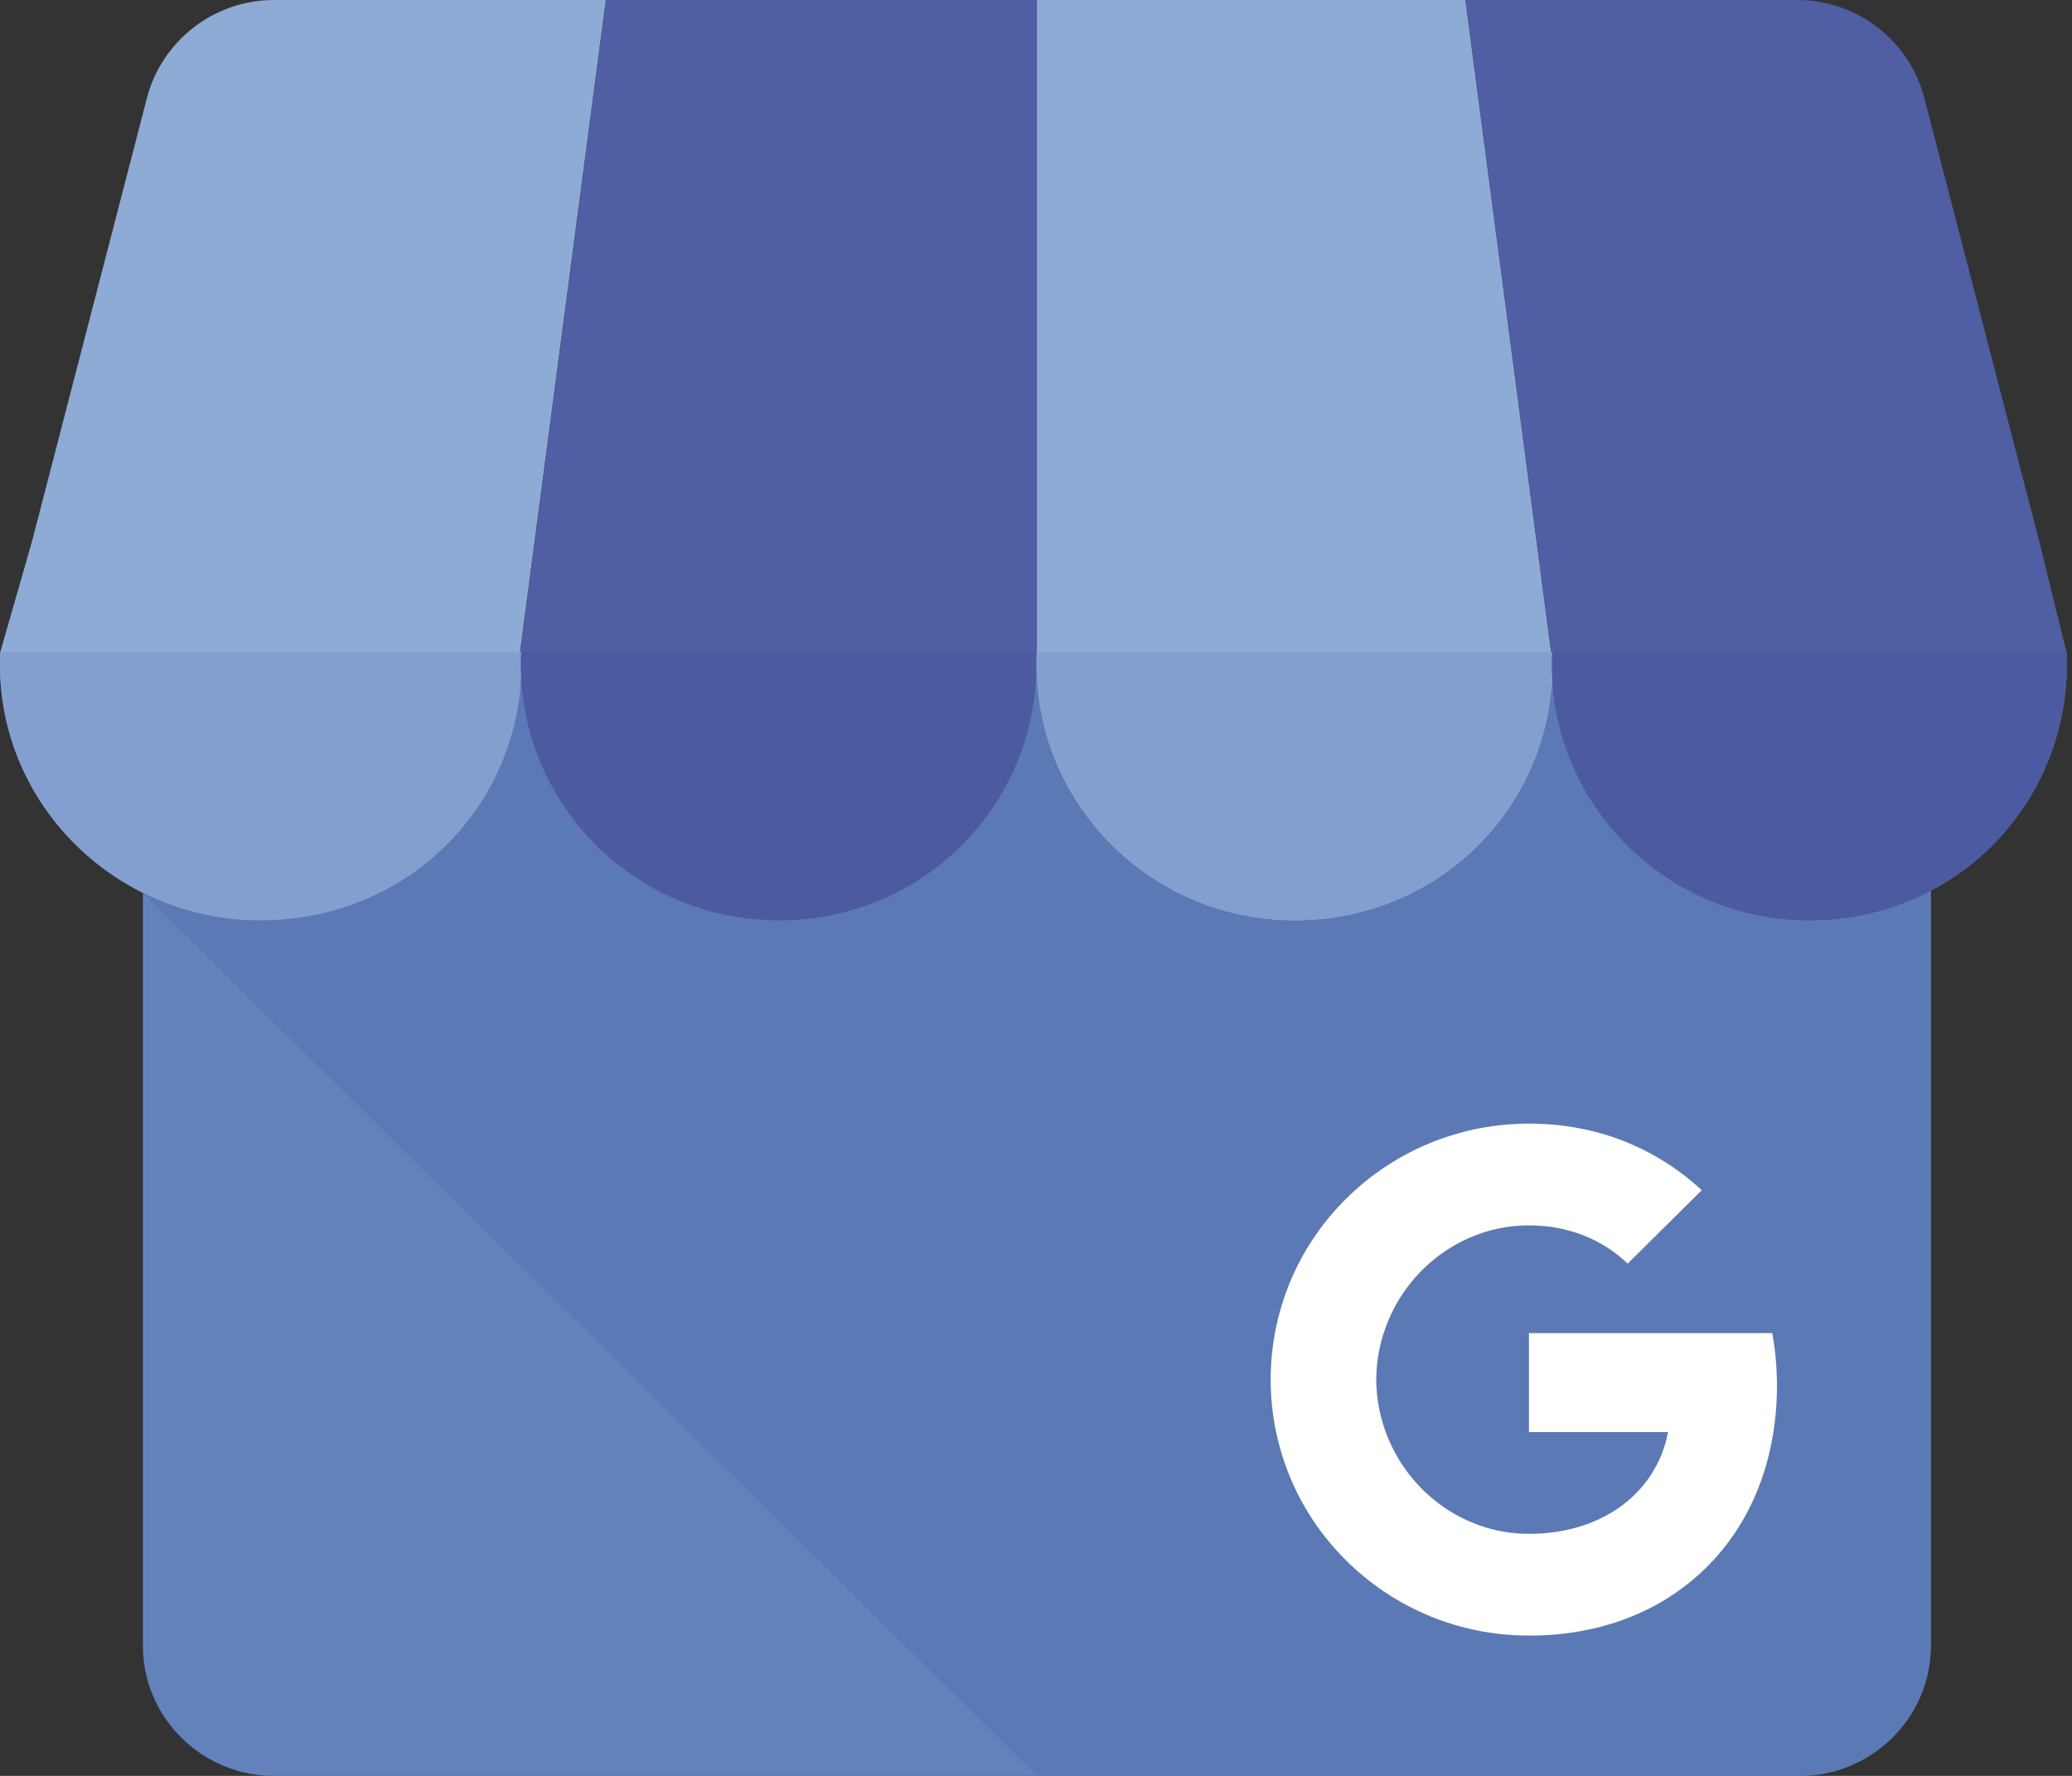 <svg width="42" height="36" viewBox="0 0 42 36" fill="none" xmlns="http://www.w3.org/2000/svg">
<rect x="0" y="0" width="42" height="36" fill="#333333" stroke="none"/>
<g id="Group 99">
<path id="Vector" fill-rule="evenodd" clip-rule="evenodd" d="M2.897 13.217V33.367C2.897 34.815 4.091 36 5.552 36H36.48C37.941 36 39.136 34.815 39.136 33.367V13.217H2.897ZM36.019 28.094C36.017 29.67 35.446 30.997 34.458 31.898C33.59 32.692 32.406 33.157 30.991 33.157C28.945 33.157 27.172 31.994 26.311 30.297C25.957 29.596 25.755 28.805 25.755 27.966C25.755 27.127 25.957 26.335 26.311 25.635C27.172 23.938 28.945 22.777 30.991 22.777C32.403 22.777 33.588 23.29 34.495 24.127L32.993 25.616C32.452 25.102 31.761 24.841 30.991 24.841C29.628 24.841 28.472 25.754 28.062 26.98C27.956 27.291 27.897 27.623 27.897 27.966C27.897 28.308 27.956 28.641 28.062 28.952C28.472 30.18 29.628 31.093 30.991 31.093C31.696 31.093 32.297 30.908 32.766 30.597C33.319 30.229 33.688 29.678 33.81 29.03H30.991V27.022H35.925C35.985 27.355 36.017 27.699 36.019 28.059V28.094Z" fill="#6382BC"/>
<path id="Vector_2" fill-rule="evenodd" clip-rule="evenodd" d="M0.65 10.97L0.006 13.217C0.002 13.301 0 13.387 0 13.472C0 16.334 2.366 18.656 5.283 18.656C8.2 18.656 10.466 16.432 10.564 13.653C10.562 13.593 10.56 13.533 10.56 13.472C10.56 13.412 10.56 13.352 10.564 13.291C10.564 13.266 10.564 13.243 10.56 13.217H10.542L12.282 0H5.554C4.319 0 3.275 0.846 2.98 1.981L0.65 10.97Z" fill="#8EABD5"/>
<path id="Vector_3" fill-rule="evenodd" clip-rule="evenodd" d="M21.01 13.217H21.016V0H12.28L10.542 13.217C10.538 13.301 10.536 13.387 10.536 13.472C10.536 16.334 12.88 18.656 15.774 18.656C18.668 18.656 20.912 16.432 21.008 13.653C21.006 13.593 21.004 13.533 21.004 13.472C21.004 13.412 21.004 13.352 21.008 13.291C21.008 13.266 21.008 13.243 21.004 13.217H21.008H21.01Z" fill="#505EA4"/>
<path id="Vector_4" fill-rule="evenodd" clip-rule="evenodd" d="M41.891 13.291C41.889 13.266 41.889 13.241 41.887 13.217H31.462C31.464 13.241 31.464 13.266 31.466 13.291C31.464 13.352 31.462 13.41 31.462 13.472C31.462 13.535 31.464 13.591 31.466 13.651C31.466 13.675 31.464 13.698 31.462 13.722V13.739C31.462 13.739 31.462 13.753 31.462 13.76C31.462 13.774 31.462 13.786 31.458 13.797C31.456 13.86 31.45 13.92 31.444 13.98C31.439 14.056 31.429 14.13 31.419 14.204C31.413 14.251 31.405 14.296 31.395 14.34C31.395 14.348 31.395 14.356 31.391 14.364C31.391 14.387 31.386 14.408 31.38 14.43C31.38 14.441 31.38 14.453 31.374 14.463C31.362 14.531 31.348 14.597 31.331 14.663C31.317 14.723 31.303 14.782 31.285 14.84C31.278 14.873 31.268 14.906 31.256 14.94C31.256 14.953 31.25 14.965 31.244 14.976C31.23 15.027 31.215 15.076 31.197 15.126C31.148 15.274 31.093 15.418 31.028 15.558C31.015 15.589 31.001 15.62 30.987 15.65C30.932 15.768 30.871 15.885 30.808 15.998C30.785 16.039 30.761 16.08 30.736 16.119C30.728 16.136 30.718 16.152 30.708 16.167C30.683 16.21 30.655 16.251 30.63 16.29C30.467 16.539 30.282 16.774 30.08 16.99C30.072 17 30.062 17.012 30.052 17.021H30.051C30.051 17.021 30.035 17.039 30.027 17.047C30.021 17.055 30.015 17.06 30.007 17.066C29.964 17.111 29.921 17.154 29.878 17.195C29.819 17.253 29.76 17.308 29.699 17.36C29.687 17.37 29.676 17.38 29.664 17.389C29.615 17.434 29.564 17.475 29.511 17.516H29.509C29.505 17.521 29.501 17.525 29.495 17.529C29.477 17.545 29.46 17.558 29.44 17.57C29.422 17.586 29.405 17.599 29.385 17.611C29.369 17.623 29.354 17.636 29.338 17.646C29.322 17.658 29.306 17.669 29.291 17.681C29.232 17.724 29.173 17.765 29.112 17.804C29.087 17.821 29.061 17.837 29.036 17.85C28.969 17.895 28.902 17.936 28.833 17.973C28.824 17.981 28.812 17.986 28.8 17.99C28.763 18.014 28.725 18.033 28.688 18.053C28.68 18.058 28.67 18.062 28.663 18.064C28.611 18.093 28.558 18.119 28.506 18.144C28.48 18.156 28.454 18.169 28.429 18.179C28.421 18.183 28.413 18.187 28.405 18.191C28.36 18.212 28.311 18.234 28.264 18.251C28.254 18.257 28.246 18.261 28.237 18.263C28.235 18.265 28.231 18.267 28.229 18.267C28.217 18.273 28.205 18.276 28.191 18.28C28.138 18.304 28.083 18.325 28.029 18.343C28.009 18.35 27.989 18.358 27.97 18.364C27.962 18.368 27.952 18.37 27.942 18.374C27.885 18.393 27.826 18.413 27.767 18.43C27.618 18.475 27.469 18.514 27.316 18.543C27.267 18.555 27.22 18.562 27.171 18.57C27.165 18.572 27.159 18.574 27.153 18.574C27.094 18.586 27.035 18.596 26.976 18.603C26.911 18.613 26.847 18.621 26.78 18.627C26.768 18.629 26.756 18.629 26.744 18.631C26.686 18.636 26.625 18.64 26.564 18.644H26.552C26.523 18.646 26.491 18.648 26.46 18.648C26.46 18.648 26.458 18.648 26.456 18.648C26.385 18.65 26.315 18.652 26.244 18.652H26.24C26.179 18.652 26.118 18.65 26.059 18.648H26.055C25.997 18.648 25.94 18.644 25.883 18.638C25.875 18.638 25.867 18.638 25.861 18.636C25.818 18.636 25.777 18.633 25.733 18.627C25.724 18.627 25.714 18.627 25.706 18.625C25.62 18.617 25.533 18.605 25.449 18.592H25.443C25.388 18.584 25.333 18.574 25.278 18.562C25.249 18.559 25.219 18.553 25.192 18.547C25.146 18.537 25.103 18.527 25.06 18.518C25.021 18.51 24.982 18.5 24.942 18.491C24.94 18.491 24.94 18.488 24.938 18.488H24.933C24.86 18.469 24.785 18.45 24.713 18.426C24.705 18.424 24.697 18.422 24.691 18.419H24.685C24.609 18.395 24.532 18.37 24.455 18.341C24.453 18.339 24.45 18.339 24.448 18.337H24.442C24.442 18.337 24.424 18.331 24.416 18.327C24.363 18.308 24.31 18.288 24.257 18.265C24.253 18.265 24.249 18.263 24.245 18.261C24.234 18.255 24.222 18.251 24.21 18.245C24.177 18.232 24.143 18.218 24.11 18.203C24.004 18.158 23.898 18.107 23.796 18.051C23.776 18.041 23.756 18.029 23.737 18.018C23.729 18.014 23.721 18.008 23.713 18.004C23.678 17.986 23.641 17.965 23.605 17.946C23.594 17.94 23.582 17.934 23.568 17.924C23.501 17.885 23.436 17.845 23.372 17.802C23.354 17.79 23.338 17.78 23.323 17.767C23.272 17.735 23.219 17.699 23.169 17.663C23.126 17.632 23.083 17.601 23.042 17.568C23.001 17.537 22.961 17.502 22.92 17.469C22.897 17.451 22.875 17.434 22.852 17.415C22.83 17.399 22.806 17.38 22.785 17.358C22.724 17.304 22.663 17.249 22.604 17.193C22.545 17.136 22.488 17.078 22.431 17.02C22.376 16.961 22.321 16.901 22.268 16.84C22.265 16.838 22.262 16.835 22.261 16.831C22.209 16.772 22.162 16.714 22.115 16.654C22.111 16.654 22.109 16.648 22.109 16.646C22.07 16.595 22.031 16.545 21.994 16.492C21.978 16.475 21.966 16.457 21.954 16.44C21.913 16.377 21.87 16.315 21.829 16.251C21.807 16.218 21.787 16.185 21.766 16.152C21.74 16.113 21.717 16.074 21.695 16.033C21.656 15.965 21.619 15.895 21.581 15.825C21.544 15.753 21.509 15.679 21.473 15.603C21.44 15.529 21.409 15.453 21.377 15.375C21.35 15.307 21.324 15.237 21.299 15.167C21.295 15.159 21.291 15.152 21.291 15.142C21.265 15.068 21.242 14.994 21.22 14.92C21.214 14.908 21.21 14.897 21.21 14.885C21.189 14.811 21.169 14.737 21.151 14.661C21.132 14.582 21.114 14.498 21.098 14.414C21.085 14.332 21.071 14.249 21.059 14.163C21.035 13.994 21.022 13.823 21.016 13.649C21.016 13.655 21.016 13.661 21.014 13.667V13.673C20.931 15.836 19.508 17.66 17.543 18.35C17.39 18.407 17.233 18.455 17.072 18.492C17.064 18.494 17.058 18.496 17.05 18.498C16.972 18.52 16.893 18.537 16.813 18.551C16.728 18.568 16.644 18.584 16.559 18.596C16.559 18.596 16.559 18.594 16.557 18.596C16.473 18.609 16.389 18.619 16.302 18.627C16.131 18.644 15.957 18.652 15.78 18.652C15.696 18.652 15.611 18.65 15.527 18.646C15.452 18.642 15.378 18.636 15.303 18.629C15.283 18.629 15.262 18.627 15.242 18.625C15.191 18.621 15.14 18.615 15.089 18.605H15.083C15.059 18.603 15.038 18.601 15.014 18.596C15.003 18.596 14.993 18.594 14.981 18.592C14.926 18.584 14.871 18.574 14.816 18.562C14.798 18.562 14.779 18.557 14.761 18.553C14.736 18.549 14.712 18.541 14.688 18.537C14.683 18.537 14.677 18.533 14.669 18.533C14.63 18.526 14.59 18.514 14.551 18.504C14.49 18.491 14.427 18.477 14.367 18.457C14.335 18.452 14.304 18.442 14.272 18.43C14.237 18.42 14.204 18.409 14.168 18.397C14.123 18.385 14.078 18.37 14.035 18.352C13.956 18.325 13.878 18.296 13.801 18.265C13.725 18.234 13.65 18.201 13.575 18.166C13.501 18.133 13.426 18.097 13.354 18.057C13.281 18.021 13.208 17.981 13.139 17.938C13.061 17.895 12.986 17.848 12.914 17.798C12.861 17.765 12.81 17.728 12.757 17.691C12.749 17.689 12.743 17.685 12.735 17.677C12.731 17.677 12.729 17.673 12.725 17.669H12.723C12.67 17.628 12.615 17.59 12.564 17.551C12.553 17.543 12.543 17.535 12.531 17.523C12.499 17.498 12.468 17.475 12.437 17.448C12.405 17.424 12.376 17.399 12.346 17.37C12.315 17.343 12.286 17.317 12.254 17.29C12.16 17.204 12.068 17.115 11.977 17.02C11.928 16.967 11.879 16.91 11.83 16.854C11.793 16.811 11.754 16.767 11.718 16.722C11.659 16.65 11.602 16.578 11.549 16.502C11.534 16.484 11.522 16.465 11.51 16.447C11.286 16.136 11.1 15.798 10.953 15.44C10.935 15.401 10.919 15.36 10.905 15.321C10.835 15.14 10.776 14.955 10.727 14.766C10.638 14.436 10.583 14.091 10.568 13.737C10.566 13.722 10.564 13.706 10.564 13.69C10.562 13.739 10.56 13.786 10.554 13.832C10.554 13.834 10.554 13.836 10.554 13.836C10.55 13.922 10.542 14.006 10.53 14.087C10.527 14.124 10.523 14.159 10.517 14.196C10.479 14.469 10.418 14.733 10.336 14.99C10.318 15.05 10.299 15.113 10.277 15.173C10.259 15.224 10.242 15.272 10.22 15.321C10.201 15.371 10.181 15.42 10.159 15.469C10.138 15.523 10.114 15.578 10.089 15.63C10.057 15.698 10.024 15.764 9.989 15.831C9.969 15.87 9.949 15.906 9.928 15.944C9.902 15.99 9.877 16.035 9.851 16.08C9.843 16.091 9.837 16.103 9.83 16.113C9.79 16.179 9.749 16.245 9.706 16.307C9.657 16.379 9.608 16.451 9.555 16.519C9.519 16.57 9.482 16.619 9.443 16.667C9.15 17.033 8.809 17.36 8.426 17.636C8.41 17.648 8.394 17.66 8.377 17.671C8.263 17.753 8.145 17.829 8.025 17.901C7.992 17.92 7.959 17.94 7.925 17.959C7.866 17.992 7.805 18.025 7.745 18.057C7.69 18.086 7.635 18.113 7.578 18.14C7.558 18.148 7.54 18.156 7.521 18.166C7.462 18.193 7.403 18.218 7.346 18.241C7.301 18.261 7.254 18.28 7.207 18.296C7.152 18.319 7.097 18.339 7.042 18.358C6.983 18.378 6.926 18.397 6.867 18.415C6.783 18.442 6.698 18.465 6.614 18.487C6.545 18.504 6.478 18.52 6.408 18.533C6.317 18.553 6.227 18.57 6.135 18.584C6.056 18.598 5.978 18.607 5.899 18.617C5.789 18.631 5.681 18.638 5.571 18.644C5.477 18.65 5.381 18.652 5.285 18.652C5.204 18.652 5.126 18.65 5.047 18.646C5.02 18.646 4.992 18.644 4.967 18.642H4.957C4.892 18.638 4.827 18.634 4.764 18.627C4.57 18.609 4.378 18.58 4.191 18.541C4.113 18.526 4.038 18.508 3.963 18.488C3.797 18.446 3.63 18.395 3.469 18.337C3.308 18.278 3.147 18.214 2.994 18.14C2.994 18.14 2.992 18.14 2.99 18.138C2.96 18.125 2.929 18.111 2.899 18.096V18.109L21.018 35.998H36.482C37.943 35.998 39.138 34.813 39.138 33.366V18.041C39.187 18.014 39.236 17.986 39.285 17.959C39.454 17.862 39.617 17.755 39.772 17.642C39.829 17.599 39.884 17.558 39.937 17.514C40.348 17.189 40.705 16.803 40.999 16.372C41.062 16.282 41.119 16.191 41.174 16.097C41.198 16.058 41.221 16.017 41.243 15.977C41.276 15.92 41.308 15.862 41.337 15.803C41.37 15.737 41.404 15.671 41.433 15.603C41.567 15.311 41.673 15.006 41.749 14.688C41.757 14.659 41.763 14.63 41.769 14.601C41.773 14.593 41.775 14.585 41.775 14.578C41.785 14.533 41.794 14.49 41.802 14.445C41.838 14.26 41.863 14.074 41.879 13.883C41.885 13.805 41.891 13.727 41.893 13.649C41.891 13.589 41.889 13.531 41.889 13.47C41.889 13.41 41.891 13.35 41.893 13.29L41.891 13.291ZM36.019 28.095C36.017 29.671 35.446 30.998 34.458 31.898C33.59 32.692 32.406 33.157 30.991 33.157C28.945 33.157 27.172 31.994 26.311 30.297C25.957 29.597 25.755 28.805 25.755 27.966C25.755 27.128 25.957 26.336 26.311 25.635C27.172 23.939 28.945 22.777 30.991 22.777C32.403 22.777 33.588 23.291 34.495 24.127L32.993 25.616C32.452 25.102 31.761 24.841 30.991 24.841C29.628 24.841 28.472 25.754 28.062 26.98C27.956 27.291 27.897 27.624 27.897 27.966C27.897 28.309 27.956 28.641 28.062 28.953C28.472 30.18 29.628 31.093 30.991 31.093C31.696 31.093 32.297 30.908 32.766 30.597C33.319 30.229 33.688 29.678 33.81 29.03H30.991V27.023H35.925C35.985 27.355 36.017 27.7 36.019 28.06V28.095Z" fill="#5B79B5"/>
<path id="Vector_5" fill-rule="evenodd" clip-rule="evenodd" d="M31.305 12.178L29.705 0H21.018V13.217C21.014 13.301 21.012 13.387 21.012 13.472C21.012 16.334 23.354 18.656 26.242 18.656C29.13 18.656 31.373 16.432 31.468 13.653C31.466 13.593 31.464 13.533 31.464 13.472C31.464 13.412 31.464 13.352 31.468 13.291C31.468 13.266 31.468 13.243 31.464 13.217H31.442L31.305 12.178Z" fill="#8EABD5"/>
<path id="Vector_6" fill-rule="evenodd" clip-rule="evenodd" d="M31.462 13.217C31.458 13.301 31.456 13.387 31.456 13.472C31.456 16.334 33.792 18.656 36.675 18.656C39.556 18.656 41.794 16.432 41.891 13.653C41.889 13.593 41.887 13.533 41.887 13.472C41.887 13.412 41.887 13.352 41.891 13.291C41.891 13.266 41.891 13.243 41.887 13.217L41.335 10.97L39.005 1.981C38.71 0.844 37.666 0 36.431 0H29.703L31.441 13.217H31.462Z" fill="#505EA4"/>
<path id="Vector_7" d="M36.02 28.059V28.095C36.017 29.671 35.446 30.998 34.459 31.898C33.591 32.692 32.407 33.157 30.992 33.157C28.946 33.157 27.173 31.994 26.311 30.297C25.958 29.597 25.756 28.805 25.756 27.966C25.756 27.128 25.958 26.336 26.311 25.635C27.173 23.939 28.946 22.777 30.992 22.777C32.403 22.777 33.589 23.291 34.496 24.127L32.994 25.616C32.452 25.102 31.761 24.841 30.992 24.841C29.629 24.841 28.473 25.754 28.063 26.98C27.957 27.291 27.898 27.624 27.898 27.966C27.898 28.309 27.957 28.641 28.063 28.953C28.473 30.18 29.629 31.093 30.992 31.093C31.697 31.093 32.297 30.908 32.767 30.597C33.32 30.229 33.689 29.678 33.811 29.03H30.992V27.023H35.925C35.986 27.355 36.017 27.7 36.02 28.059Z" fill="white"/>
<path id="Vector_8" fill-rule="evenodd" clip-rule="evenodd" d="M10.562 13.217H0.006C0.002 13.301 0 13.387 0 13.472C0 16.335 2.366 18.656 5.283 18.656C8.2 18.656 10.466 16.432 10.564 13.653C10.562 13.593 10.56 13.533 10.56 13.472C10.56 13.412 10.56 13.352 10.564 13.291C10.564 13.266 10.564 13.243 10.56 13.217H10.562Z" fill="#829FCF"/>
<path id="Vector_9" fill-rule="evenodd" clip-rule="evenodd" d="M31.463 13.217H21.023C21.019 13.301 21.017 13.387 21.017 13.472C21.017 16.335 23.357 18.656 26.243 18.656C29.129 18.656 31.371 16.432 31.465 13.653C31.463 13.593 31.461 13.533 31.461 13.472C31.461 13.412 31.461 13.352 31.465 13.291C31.465 13.266 31.465 13.243 31.461 13.217H31.463Z" fill="#829FCF"/>
<path id="Vector_10" fill-rule="evenodd" clip-rule="evenodd" d="M20.991 13.217H10.566C10.562 13.301 10.56 13.387 10.56 13.472C10.56 16.334 12.897 18.656 15.779 18.656C18.661 18.656 20.899 16.432 20.995 13.653C20.993 13.593 20.991 13.533 20.991 13.472C20.991 13.412 20.991 13.351 20.995 13.291C20.995 13.266 20.995 13.243 20.991 13.217Z" fill="#4B5AA1"/>
<path id="Vector_11" fill-rule="evenodd" clip-rule="evenodd" d="M41.888 13.217H31.463C31.459 13.301 31.457 13.387 31.457 13.472C31.457 16.335 33.793 18.656 36.675 18.656C39.557 18.656 41.795 16.432 41.892 13.653C41.889 13.593 41.888 13.533 41.888 13.472C41.888 13.412 41.888 13.352 41.892 13.291C41.892 13.266 41.892 13.243 41.888 13.217Z" fill="#4B5AA1"/>
</g>
</svg>
